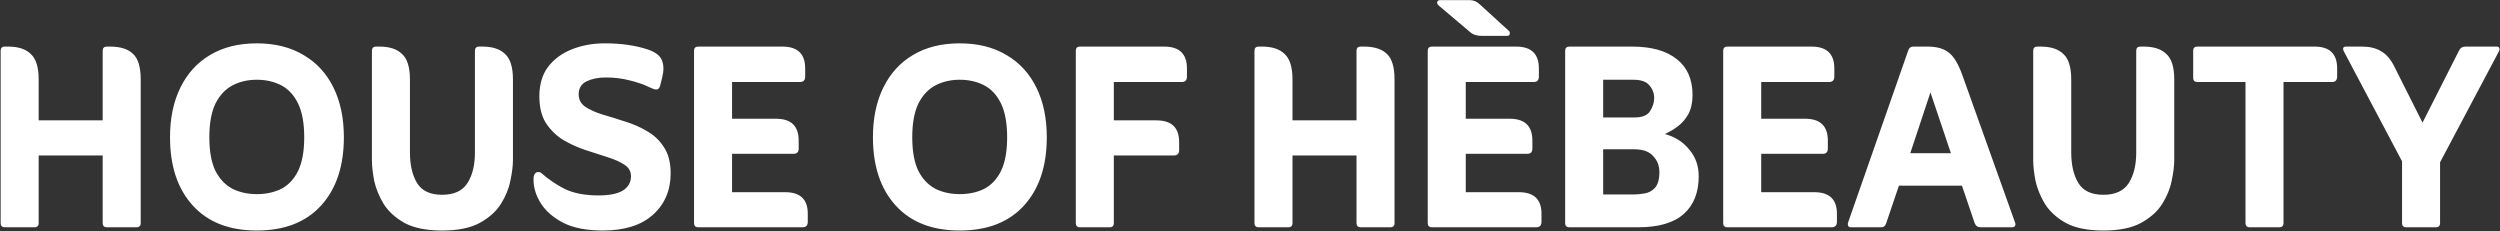 <svg xmlns="http://www.w3.org/2000/svg" fill="none" viewBox="0 0 1254 116" height="116" width="1254">
<rect x="0" y="0" width="1254" height="116" fill="#333333" stroke="none"/>
<path fill="white" d="M19.396 77.977V111.881C19.396 113.294 18.689 114 17.277 114H2.444C1.031 114 0.325 113.294 0.325 111.881V25.491C0.325 24.078 1.031 23.372 2.444 23.372H4.074C9.181 23.372 12.984 24.622 15.484 27.121C18.092 29.512 19.396 33.75 19.396 39.835V60.373H51.507V25.491C51.507 24.078 52.213 23.372 53.626 23.372H55.256C60.472 23.372 64.329 24.622 66.829 27.121C69.328 29.512 70.578 33.75 70.578 39.835V111.881C70.578 113.294 69.871 114 68.459 114H53.626C52.213 114 51.507 113.294 51.507 111.881V77.977H19.396ZM128.802 115.63C115.001 115.63 104.297 111.446 96.691 103.079C89.084 94.712 85.281 83.302 85.281 68.849C85.281 59.286 87.019 50.973 90.497 43.91C93.974 36.847 98.918 31.413 105.33 27.61C111.85 23.698 119.674 21.742 128.802 21.742C137.93 21.742 145.754 23.698 152.274 27.61C158.794 31.413 163.793 36.847 167.27 43.91C170.747 50.973 172.486 59.286 172.486 68.849C172.486 83.302 168.682 94.712 161.076 103.079C153.469 111.446 142.711 115.63 128.802 115.63ZM128.802 97.374C133.366 97.374 137.441 96.505 141.027 94.766C144.613 92.919 147.438 89.93 149.503 85.801C151.567 81.563 152.6 75.912 152.6 68.849C152.6 61.786 151.567 56.135 149.503 51.897C147.438 47.659 144.613 44.616 141.027 42.769C137.441 40.922 133.366 39.998 128.802 39.998C124.346 39.998 120.326 40.922 116.74 42.769C113.154 44.616 110.274 47.659 108.101 51.897C106.036 56.135 105.004 61.786 105.004 68.849C105.004 75.912 106.036 81.563 108.101 85.801C110.274 89.93 113.154 92.919 116.74 94.766C120.326 96.505 124.346 97.374 128.802 97.374ZM221.761 115.63C213.937 115.63 207.689 114.38 203.016 111.881C198.344 109.273 194.812 106.067 192.421 102.264C190.139 98.461 188.564 94.603 187.694 90.691C186.934 86.67 186.553 83.193 186.553 80.259V25.491C186.553 24.078 187.26 23.372 188.672 23.372H190.302C195.41 23.372 199.213 24.622 201.712 27.121C204.32 29.512 205.624 33.75 205.624 39.835V76.347C205.624 82.758 206.82 87.92 209.21 91.832C211.601 95.744 215.785 97.7 221.761 97.7C227.738 97.7 231.976 95.744 234.475 91.832C236.975 87.92 238.224 82.813 238.224 76.51V25.491C238.224 24.078 238.931 23.372 240.343 23.372H241.973C247.081 23.372 250.884 24.622 253.383 27.121C255.991 29.512 257.295 33.75 257.295 39.835V80.259C257.295 83.193 256.861 86.67 255.991 90.691C255.231 94.603 253.655 98.461 251.264 102.264C248.874 106.067 245.288 109.273 240.506 111.881C235.834 114.38 229.585 115.63 221.761 115.63ZM267.609 90.039C267.609 87.54 268.424 86.29 270.054 86.29C270.706 86.29 271.249 86.507 271.684 86.942C275.27 90.093 279.236 92.756 283.583 94.929C288.038 96.994 293.58 98.026 300.209 98.026C305.642 98.026 309.717 97.211 312.434 95.581C315.151 93.842 316.509 91.452 316.509 88.409C316.509 85.91 315.368 83.954 313.086 82.541C310.913 81.128 308.087 79.879 304.61 78.792C301.133 77.705 297.438 76.51 293.526 75.206C289.614 73.902 285.919 72.218 282.442 70.153C278.965 67.98 276.085 65.154 273.803 61.677C271.63 58.2 270.543 53.744 270.543 48.311C270.543 42.334 272.01 37.39 274.944 33.478C277.987 29.566 282.007 26.632 287.006 24.676C292.005 22.72 297.438 21.742 303.306 21.742C311.565 21.742 318.791 22.774 324.985 24.839C328.788 26.143 331.125 27.936 331.994 30.218C332.972 32.5 333.026 35.38 332.157 38.857L331.179 42.769C330.853 44.182 330.201 44.888 329.223 44.888C328.462 44.888 327.539 44.616 326.452 44.073C323.083 42.443 319.552 41.193 315.857 40.324C312.162 39.346 308.142 38.857 303.795 38.857C300.1 38.857 296.895 39.509 294.178 40.813C291.57 42.117 290.266 44.29 290.266 47.333C290.266 49.941 291.353 52.006 293.526 53.527C295.808 55.048 298.688 56.352 302.165 57.439C305.642 58.417 309.337 59.558 313.249 60.862C317.27 62.057 321.019 63.687 324.496 65.752C327.973 67.708 330.799 70.37 332.972 73.739C335.254 77.108 336.395 81.509 336.395 86.942C336.395 95.527 333.407 102.481 327.43 107.806C321.562 113.022 313.195 115.63 302.328 115.63C294.395 115.63 287.875 114.38 282.768 111.881C277.661 109.273 273.857 106.013 271.358 102.101C268.859 98.189 267.609 94.168 267.609 90.039ZM367.203 96.396H393.772C401.379 96.396 405.182 99.982 405.182 107.154V111.229C405.182 113.076 404.313 114 402.574 114H350.251C348.839 114 348.132 113.294 348.132 111.881V25.491C348.132 24.078 348.839 23.372 350.251 23.372H392.468C400.075 23.372 403.878 27.012 403.878 34.293V38.368C403.878 40.215 403.009 41.139 401.27 41.139H367.203V59.558H389.208C396.815 59.558 400.618 63.198 400.618 70.479V74.554C400.618 76.293 399.749 77.162 398.01 77.162H367.203V96.396ZM481.385 115.63C467.584 115.63 456.881 111.446 449.274 103.079C441.667 94.712 437.864 83.302 437.864 68.849C437.864 59.286 439.603 50.973 443.08 43.91C446.557 36.847 451.502 31.413 457.913 27.61C464.433 23.698 472.257 21.742 481.385 21.742C490.513 21.742 498.337 23.698 504.857 27.61C511.377 31.413 516.376 36.847 519.853 43.91C523.33 50.973 525.069 59.286 525.069 68.849C525.069 83.302 521.266 94.712 513.659 103.079C506.052 111.446 495.294 115.63 481.385 115.63ZM481.385 97.374C485.949 97.374 490.024 96.505 493.61 94.766C497.196 92.919 500.021 89.93 502.086 85.801C504.151 81.563 505.183 75.912 505.183 68.849C505.183 61.786 504.151 56.135 502.086 51.897C500.021 47.659 497.196 44.616 493.61 42.769C490.024 40.922 485.949 39.998 481.385 39.998C476.93 39.998 472.909 40.922 469.323 42.769C465.737 44.616 462.857 47.659 460.684 51.897C458.619 56.135 457.587 61.786 457.587 68.849C457.587 75.912 458.619 81.563 460.684 85.801C462.857 89.93 465.737 92.919 469.323 94.766C472.909 96.505 476.93 97.374 481.385 97.374ZM558.697 77.977V111.881C558.697 113.294 557.99 114 556.578 114H541.745C540.332 114 539.626 113.294 539.626 111.881V25.491C539.626 24.078 540.332 23.372 541.745 23.372H583.962C591.568 23.372 595.372 27.012 595.372 34.293V38.368C595.372 40.215 594.502 41.139 592.764 41.139H558.697V60.373H580.05C587.656 60.373 591.46 64.013 591.46 71.294V75.206C591.46 77.053 590.59 77.977 588.852 77.977H558.697ZM648.315 77.977V111.881C648.315 113.294 647.608 114 646.196 114H631.363C629.95 114 629.244 113.294 629.244 111.881V25.491C629.244 24.078 629.95 23.372 631.363 23.372H632.993C638.1 23.372 641.903 24.622 644.403 27.121C647.011 29.512 648.315 33.75 648.315 39.835V60.373H680.426V25.491C680.426 24.078 681.132 23.372 682.545 23.372H684.175C689.391 23.372 693.248 24.622 695.748 27.121C698.247 29.512 699.497 33.75 699.497 39.835V111.881C699.497 113.294 698.79 114 697.378 114H682.545C681.132 114 680.426 113.294 680.426 111.881V77.977H648.315ZM721.535 2.671C720.991 2.128 720.774 1.584 720.883 1.041C721.1 0.389 721.589 0.063 722.35 0.063H737.183C739.03 0.063 740.66 0.715 742.073 2.019L756.906 15.548C757.34 15.983 757.449 16.526 757.232 17.178C757.123 17.721 756.688 17.993 755.928 17.993H743.214C740.714 17.993 738.758 17.341 737.346 16.037L721.535 2.671ZM735.227 96.396H761.796C769.402 96.396 773.206 99.982 773.206 107.154V111.229C773.206 113.076 772.336 114 770.598 114H718.275C716.862 114 716.156 113.294 716.156 111.881V25.491C716.156 24.078 716.862 23.372 718.275 23.372H760.492C768.098 23.372 771.902 27.012 771.902 34.293V38.368C771.902 40.215 771.032 41.139 769.294 41.139H735.227V59.558H757.232C764.838 59.558 768.642 63.198 768.642 70.479V74.554C768.642 76.293 767.772 77.162 766.034 77.162H735.227V96.396ZM835.122 67.219C840.229 68.632 844.304 71.24 847.347 75.043C850.498 78.738 852.074 83.193 852.074 88.409C852.074 96.559 849.574 102.862 844.576 107.317C839.577 111.772 831.97 114 821.756 114H787.2C785.787 114 785.081 113.294 785.081 111.881V25.491C785.081 24.078 785.787 23.372 787.2 23.372H818.659C828.439 23.372 835.937 25.491 841.153 29.729C846.369 33.858 848.977 39.835 848.977 47.659C848.977 51.462 848.27 54.668 846.858 57.276C845.445 59.775 843.652 61.84 841.479 63.47C839.414 64.991 837.295 66.241 835.122 67.219ZM804.152 58.906H819.963C823.766 58.906 826.32 57.874 827.624 55.809C829.036 53.636 829.743 51.408 829.743 49.126C829.743 46.735 828.928 44.616 827.298 42.769C825.776 40.922 823.114 39.998 819.311 39.998H804.152V58.906ZM804.152 97.537H819.474C821.104 97.537 822.897 97.374 824.853 97.048C826.917 96.722 828.656 95.798 830.069 94.277C831.59 92.647 832.351 89.985 832.351 86.29C832.351 83.139 831.318 80.476 829.254 78.303C827.298 76.021 824.092 74.88 819.637 74.88H804.152V97.537ZM883.423 96.396H909.992C917.599 96.396 921.402 99.982 921.402 107.154V111.229C921.402 113.076 920.533 114 918.794 114H866.471C865.058 114 864.352 113.294 864.352 111.881V25.491C864.352 24.078 865.058 23.372 866.471 23.372H908.688C916.295 23.372 920.098 27.012 920.098 34.293V38.368C920.098 40.215 919.229 41.139 917.49 41.139H883.423V59.558H905.428C913.035 59.558 916.838 63.198 916.838 70.479V74.554C916.838 76.293 915.969 77.162 914.23 77.162H883.423V96.396ZM952.496 93.136L946.139 111.881C945.704 113.294 944.889 114 943.694 114H928.372C927.72 114 927.285 113.783 927.068 113.348C926.85 112.805 926.796 112.316 926.905 111.881L957.223 25.165C957.657 23.97 958.472 23.372 959.668 23.372H966.84C971.404 23.372 974.935 24.35 977.435 26.306C980.043 28.262 982.379 32.174 984.444 38.042L1010.85 111.881C1011.07 112.316 1011.01 112.805 1010.69 113.348C1010.47 113.783 1009.98 114 1009.22 114H993.572C992.05 114 991.018 113.294 990.475 111.881L984.118 93.136H952.496ZM958.201 76.836H978.576L968.307 46.355L958.201 76.836ZM1055.07 115.63C1047.24 115.63 1040.99 114.38 1036.32 111.881C1031.65 109.273 1028.12 106.067 1025.73 102.264C1023.45 98.461 1021.87 94.603 1021 90.691C1020.24 86.67 1019.86 83.193 1019.86 80.259V25.491C1019.86 24.078 1020.57 23.372 1021.98 23.372H1023.61C1028.72 23.372 1032.52 24.622 1035.02 27.121C1037.63 29.512 1038.93 33.75 1038.93 39.835V76.347C1038.93 82.758 1040.13 87.92 1042.52 91.832C1044.91 95.744 1049.09 97.7 1055.07 97.7C1061.04 97.7 1065.28 95.744 1067.78 91.832C1070.28 87.92 1071.53 82.813 1071.53 76.51V25.491C1071.53 24.078 1072.24 23.372 1073.65 23.372H1075.28C1080.39 23.372 1084.19 24.622 1086.69 27.121C1089.3 29.512 1090.6 33.75 1090.6 39.835V80.259C1090.6 83.193 1090.17 86.67 1089.3 90.691C1088.54 94.603 1086.96 98.461 1084.57 102.264C1082.18 106.067 1078.59 109.273 1073.81 111.881C1069.14 114.38 1062.89 115.63 1055.07 115.63ZM1126.34 41.139H1102.22C1100.81 41.139 1100.1 40.433 1100.1 39.02V25.491C1100.1 24.078 1100.81 23.372 1102.22 23.372H1161.06C1168.56 23.372 1172.31 27.012 1172.31 34.293V38.368C1172.31 40.215 1171.44 41.139 1169.7 41.139H1145.41V111.881C1145.41 113.294 1144.71 114 1143.29 114H1128.46C1127.05 114 1126.34 113.294 1126.34 111.881V41.139ZM1204.87 80.911L1175.53 25.491C1175.31 24.948 1175.26 24.459 1175.36 24.024C1175.58 23.589 1176.07 23.372 1176.83 23.372H1184.82C1188.62 23.372 1191.77 24.133 1194.27 25.654C1196.88 27.067 1199.11 29.62 1200.96 33.315L1215.14 61.514L1233.39 25.491C1234.04 24.078 1235.13 23.372 1236.65 23.372H1252.3C1253.06 23.372 1253.5 23.589 1253.6 24.024C1253.82 24.459 1253.82 24.948 1253.6 25.491L1223.94 81.4V111.881C1223.94 113.294 1223.23 114 1221.82 114H1206.99C1205.57 114 1204.87 113.294 1204.87 111.881V80.911Z"></path>
</svg>
